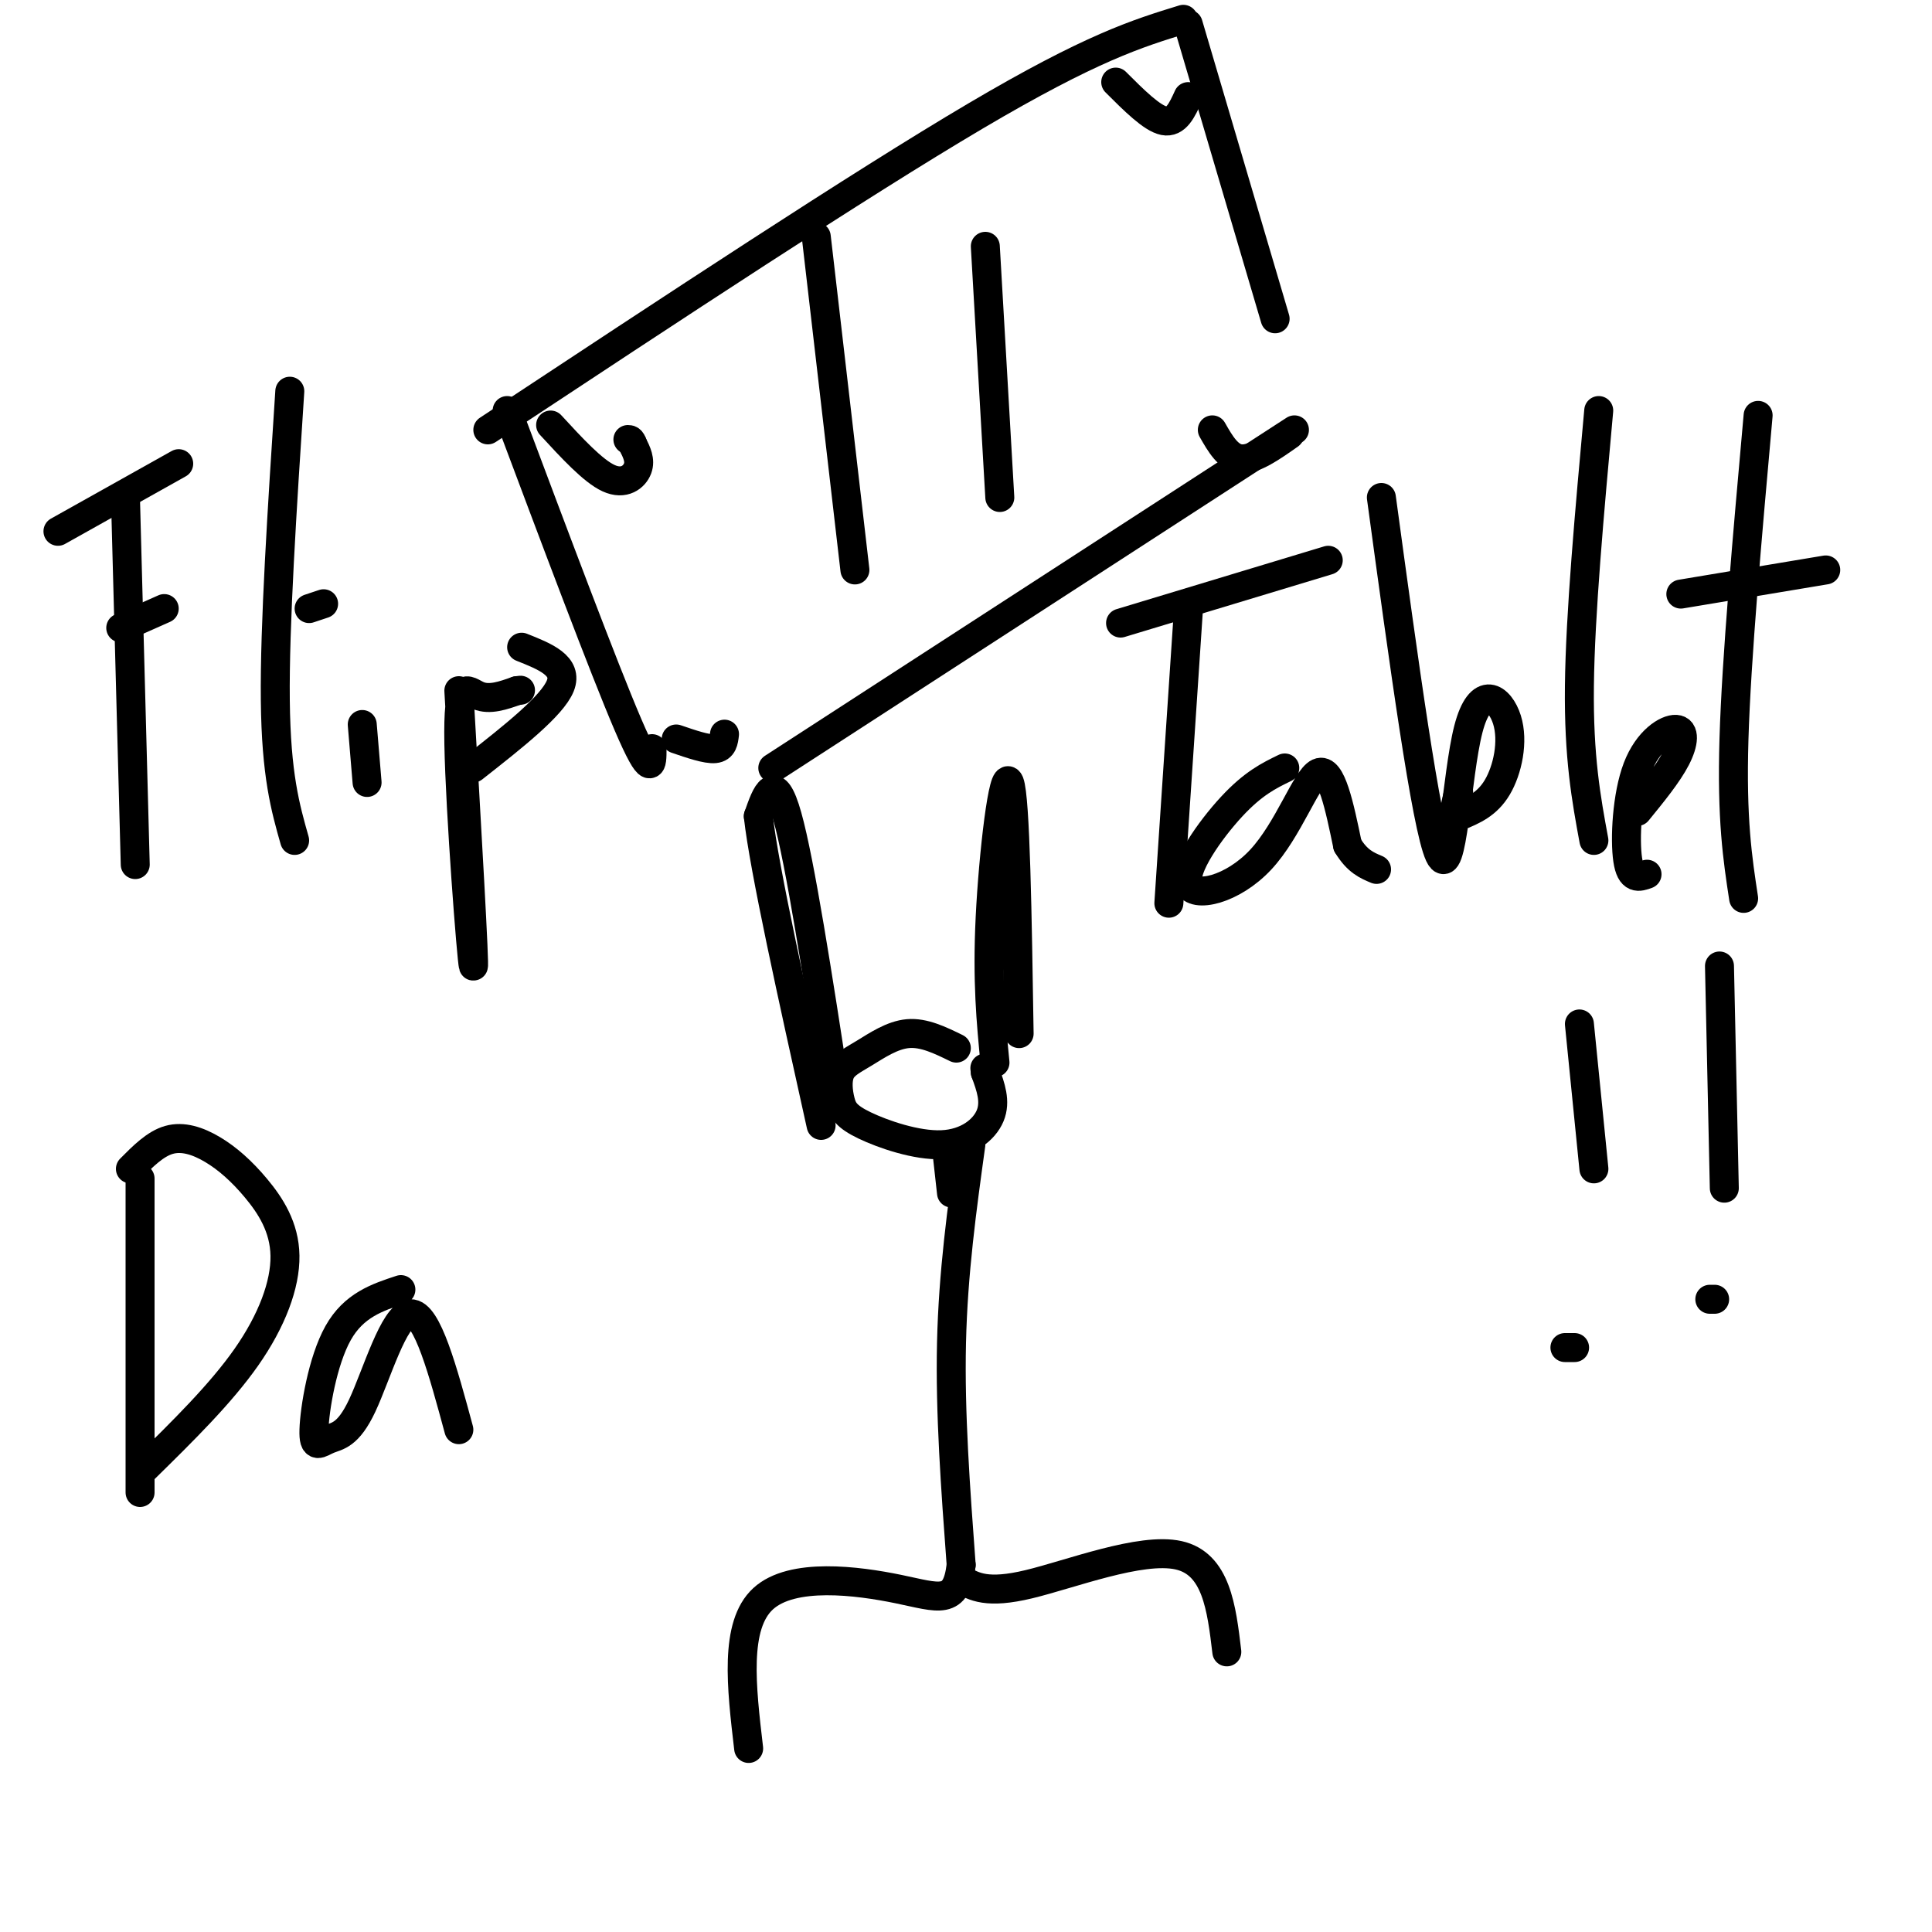<svg viewBox='0 0 400 400' version='1.1' xmlns='http://www.w3.org/2000/svg' xmlns:xlink='http://www.w3.org/1999/xlink'><g fill='none' stroke='#000000' stroke-width='6' stroke-linecap='round' stroke-linejoin='round'><path d='M198,217c-3.356,-1.640 -6.712,-3.281 -10,-3c-3.288,0.281 -6.509,2.483 -9,4c-2.491,1.517 -4.252,2.349 -5,4c-0.748,1.651 -0.482,4.122 0,6c0.482,1.878 1.181,3.163 5,5c3.819,1.837 10.759,4.225 16,4c5.241,-0.225 8.783,-3.064 10,-6c1.217,-2.936 0.108,-5.968 -1,-9'/><path d='M204,222c-0.167,-1.500 -0.083,-0.750 0,0'/><path d='M173,226c-3.667,-23.750 -7.333,-47.500 -10,-57c-2.667,-9.500 -4.333,-4.750 -6,0'/><path d='M157,169c1.167,10.667 7.083,37.333 13,64'/><path d='M206,220c-0.822,-8.400 -1.644,-16.800 -1,-30c0.644,-13.200 2.756,-31.200 4,-28c1.244,3.200 1.622,27.600 2,52'/><path d='M196,238c0.000,0.000 1.000,9.000 1,9'/><path d='M201,237c-1.833,13.250 -3.667,26.500 -4,41c-0.333,14.500 0.833,30.250 2,46'/><path d='M199,324c-1.000,8.500 -4.500,6.750 -13,5c-8.500,-1.750 -22.000,-3.500 -28,2c-6.000,5.500 -4.500,18.250 -3,31'/><path d='M199,327c2.689,1.533 5.378,3.067 14,1c8.622,-2.067 23.178,-7.733 31,-6c7.822,1.733 8.911,10.867 10,20'/><path d='M101,89c38.500,-25.417 77.000,-50.833 101,-65c24.000,-14.167 33.500,-17.083 43,-20'/><path d='M105,85c10.000,26.667 20.000,53.333 25,65c5.000,11.667 5.000,8.333 5,5'/><path d='M114,88c4.378,4.756 8.756,9.511 12,11c3.244,1.489 5.356,-0.289 6,-2c0.644,-1.711 -0.178,-3.356 -1,-5'/><path d='M131,92c-0.333,-1.000 -0.667,-1.000 -1,-1'/><path d='M231,17c3.750,3.750 7.500,7.500 10,8c2.500,0.500 3.750,-2.250 5,-5'/><path d='M140,153c3.167,1.083 6.333,2.167 8,2c1.667,-0.167 1.833,-1.583 2,-3'/><path d='M251,89c1.667,2.917 3.333,5.833 6,6c2.667,0.167 6.333,-2.417 10,-5'/><path d='M160,159c0.000,0.000 108.000,-70.000 108,-70'/><path d='M246,5c0.000,0.000 18.000,61.000 18,61'/><path d='M26,104c0.000,0.000 2.000,75.000 2,75'/><path d='M12,110c0.000,0.000 25.000,-14.000 25,-14'/><path d='M25,130c0.000,0.000 9.000,-4.000 9,-4'/><path d='M60,81c-1.583,24.250 -3.167,48.500 -3,64c0.167,15.500 2.083,22.250 4,29'/><path d='M75,150c0.000,0.000 1.000,12.000 1,12'/><path d='M64,126c0.000,0.000 3.000,-1.000 3,-1'/><path d='M95,143c1.679,29.000 3.357,58.000 3,57c-0.357,-1.000 -2.750,-32.000 -3,-46c-0.250,-14.000 1.643,-11.000 4,-10c2.357,1.000 5.179,0.000 8,-1'/><path d='M107,143c1.333,-0.167 0.667,-0.083 0,0'/><path d='M108,134c4.833,1.917 9.667,3.833 8,8c-1.667,4.167 -9.833,10.583 -18,17'/><path d='M29,244c0.000,0.000 0.000,65.000 0,65'/><path d='M27,242c2.578,-2.598 5.156,-5.197 8,-6c2.844,-0.803 5.953,0.188 9,2c3.047,1.812 6.033,4.444 9,8c2.967,3.556 5.914,8.034 6,14c0.086,5.966 -2.690,13.419 -8,21c-5.310,7.581 -13.155,15.291 -21,23'/><path d='M83,267c-4.877,1.606 -9.754,3.211 -13,9c-3.246,5.789 -4.862,15.761 -5,20c-0.138,4.239 1.200,2.744 3,2c1.800,-0.744 4.062,-0.739 7,-7c2.938,-6.261 6.554,-18.789 10,-19c3.446,-0.211 6.723,11.894 10,24'/><path d='M246,127c0.000,0.000 -4.000,60.000 -4,60'/><path d='M232,129c0.000,0.000 43.000,-13.000 43,-13'/><path d='M266,159c-3.262,1.585 -6.523,3.171 -11,8c-4.477,4.829 -10.169,12.903 -9,16c1.169,3.097 9.199,1.219 15,-5c5.801,-6.219 9.372,-16.777 12,-18c2.628,-1.223 4.314,6.888 6,15'/><path d='M279,175c2.000,3.333 4.000,4.167 6,5'/><path d='M286,103c4.638,34.057 9.276,68.115 12,74c2.724,5.885 3.534,-16.402 6,-26c2.466,-9.598 6.587,-6.507 8,-2c1.413,4.507 0.118,10.431 -2,14c-2.118,3.569 -5.059,4.785 -8,6'/><path d='M302,169c-1.333,0.167 -0.667,-2.417 0,-5'/><path d='M331,85c-1.917,21.083 -3.833,42.167 -4,57c-0.167,14.833 1.417,23.417 3,32'/><path d='M339,168c3.161,-3.874 6.322,-7.748 8,-11c1.678,-3.252 1.872,-5.882 0,-6c-1.872,-0.118 -5.812,2.276 -8,8c-2.188,5.724 -2.625,14.778 -2,19c0.625,4.222 2.313,3.611 4,3'/><path d='M364,86c-2.250,25.167 -4.500,50.333 -5,67c-0.500,16.667 0.750,24.833 2,33'/><path d='M348,123c0.000,0.000 30.000,-5.000 30,-5'/><path d='M327,212c0.000,0.000 3.000,30.000 3,30'/><path d='M324,279c0.000,0.000 2.000,0.000 2,0'/><path d='M356,200c0.000,0.000 1.000,46.000 1,46'/><path d='M354,269c0.000,0.000 1.000,0.000 1,0'/><path d='M169,49c0.000,0.000 8.000,69.000 8,69'/><path d='M204,51c0.000,0.000 3.000,52.000 3,52'/></g>
</svg>